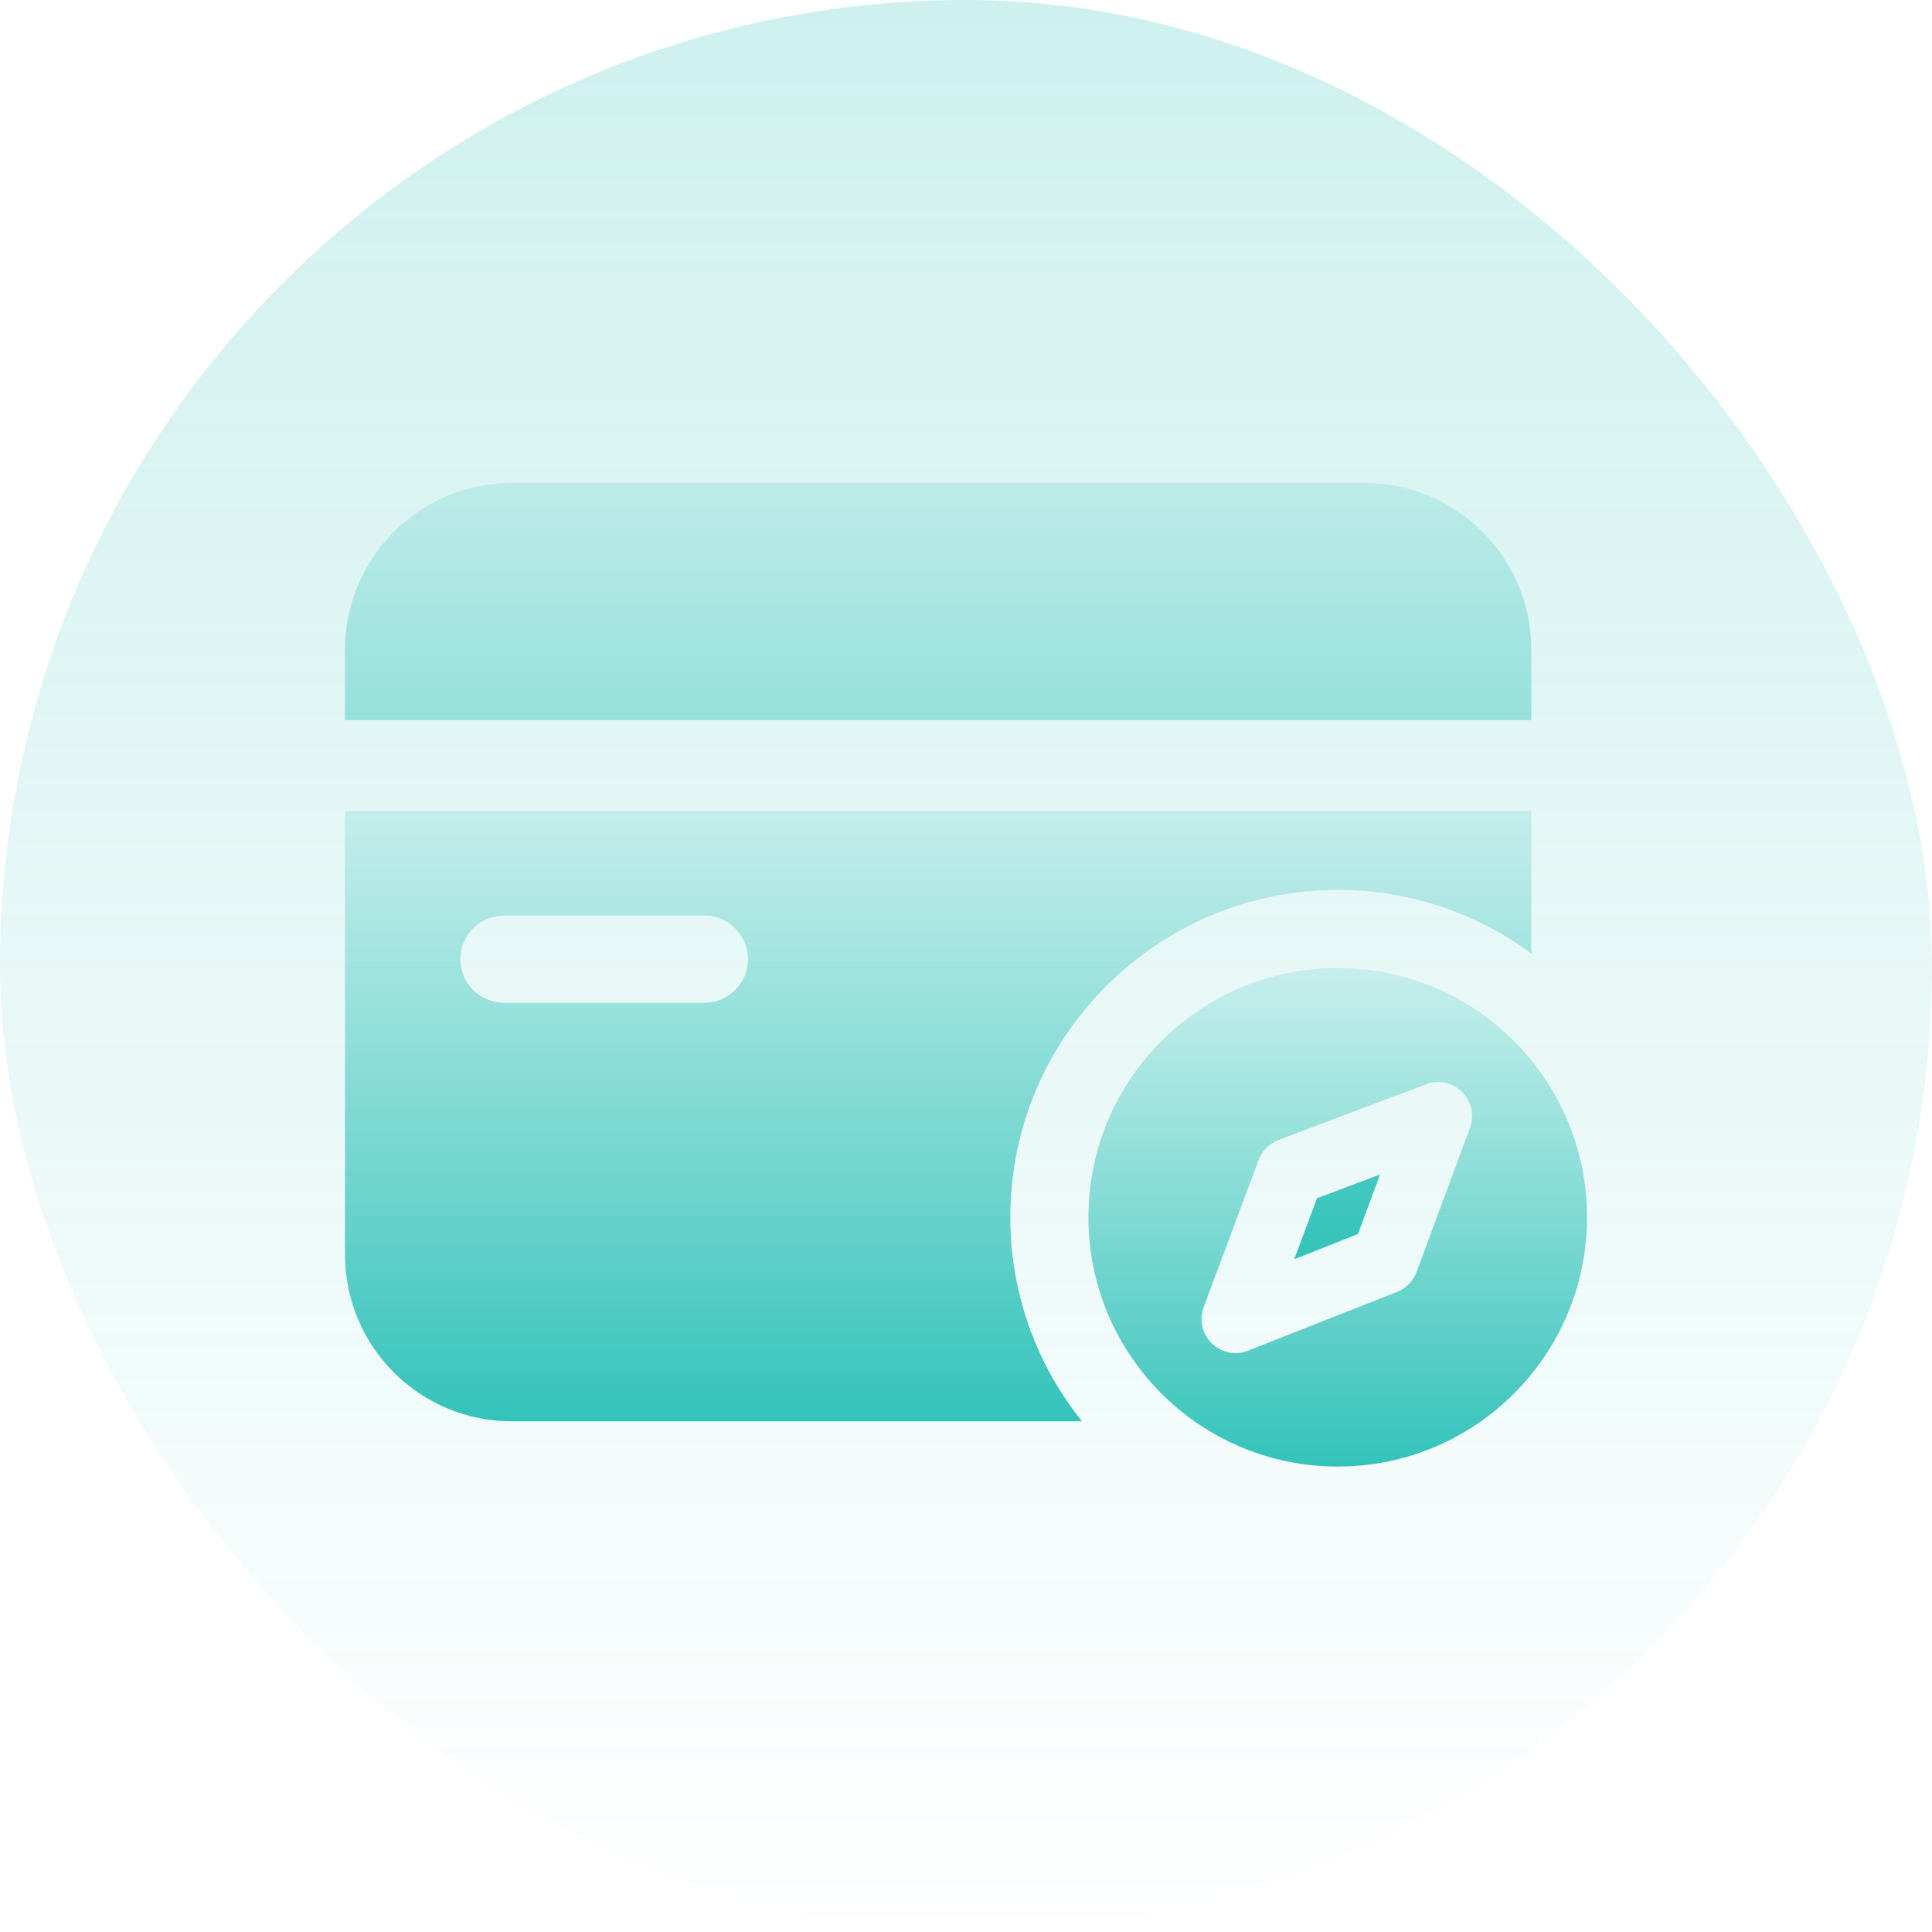 <svg width="56" height="56" viewBox="0 0 56 56" fill="none" xmlns="http://www.w3.org/2000/svg">
<rect x="-0.001" y="-0.001" width="56" height="56" rx="28" fill="url(#paint0_linear_1125_57126)" fill-opacity="0.24"/>
<path d="M44.386 20.873V18.834C44.386 16.164 42.222 14 39.552 14H14.834C12.164 14 10 16.164 10 18.834V20.873H44.386ZM37.515 36.498L39.362 35.769L40.001 34.043L38.174 34.732L37.515 36.498Z" fill="url(#paint1_linear_1125_57126)"/>
<path d="M38.775 28.059C34.784 28.059 31.549 31.293 31.549 35.284C31.549 39.275 34.784 42.509 38.775 42.509C42.765 42.509 46 39.275 46 35.284C46 31.295 42.765 28.059 38.775 28.059ZM42.607 32.694L41.061 36.868C41.013 36.998 40.938 37.117 40.841 37.216C40.744 37.315 40.627 37.392 40.498 37.444L36.176 39.15C36.059 39.197 35.936 39.22 35.814 39.22C35.655 39.22 35.498 39.181 35.356 39.107C35.215 39.033 35.094 38.926 35.003 38.795C34.912 38.664 34.854 38.513 34.834 38.355C34.815 38.196 34.833 38.035 34.889 37.886L36.482 33.621C36.531 33.489 36.608 33.369 36.708 33.269C36.807 33.169 36.927 33.092 37.059 33.042L41.335 31.428C41.697 31.291 42.106 31.379 42.38 31.651C42.513 31.785 42.606 31.955 42.646 32.139C42.686 32.324 42.673 32.517 42.607 32.694Z" fill="url(#paint2_linear_1125_57126)"/>
<path d="M10 23.505V36.363C10 39.033 12.164 41.197 14.834 41.197H31.36C30.062 39.574 29.284 37.518 29.284 35.284C29.284 30.05 33.543 25.794 38.775 25.794C40.873 25.794 42.814 26.479 44.386 27.637V23.505H10ZM20.42 29.066H14.608C13.911 29.066 13.344 28.499 13.344 27.802C13.344 27.104 13.911 26.538 14.608 26.538H20.418C21.115 26.538 21.682 27.104 21.682 27.802C21.682 28.499 21.117 29.066 20.42 29.066Z" fill="url(#paint3_linear_1125_57126)"/>
<defs>
<linearGradient id="paint0_linear_1125_57126" x1="27.999" y1="-0.001" x2="27.999" y2="55.999" gradientUnits="userSpaceOnUse">
<stop stop-color="#34C3BA"/>
<stop offset="1" stop-color="#34C3BA" stop-opacity="0"/>
</linearGradient>
<linearGradient id="paint1_linear_1125_57126" x1="27.193" y1="36.373" x2="27.193" y2="9.064" gradientUnits="userSpaceOnUse">
<stop stop-color="#34C3BA"/>
<stop offset="1" stop-color="#34C3BA" stop-opacity="0"/>
</linearGradient>
<linearGradient id="paint2_linear_1125_57126" x1="38.775" y1="42.429" x2="38.775" y2="24.888" gradientUnits="userSpaceOnUse">
<stop stop-color="#34C3BA"/>
<stop offset="1" stop-color="#34C3BA" stop-opacity="0"/>
</linearGradient>
<linearGradient id="paint3_linear_1125_57126" x1="27.193" y1="41.099" x2="27.193" y2="19.624" gradientUnits="userSpaceOnUse">
<stop stop-color="#34C3BA"/>
<stop offset="1" stop-color="#34C3BA" stop-opacity="0"/>
</linearGradient>
</defs>
</svg>
